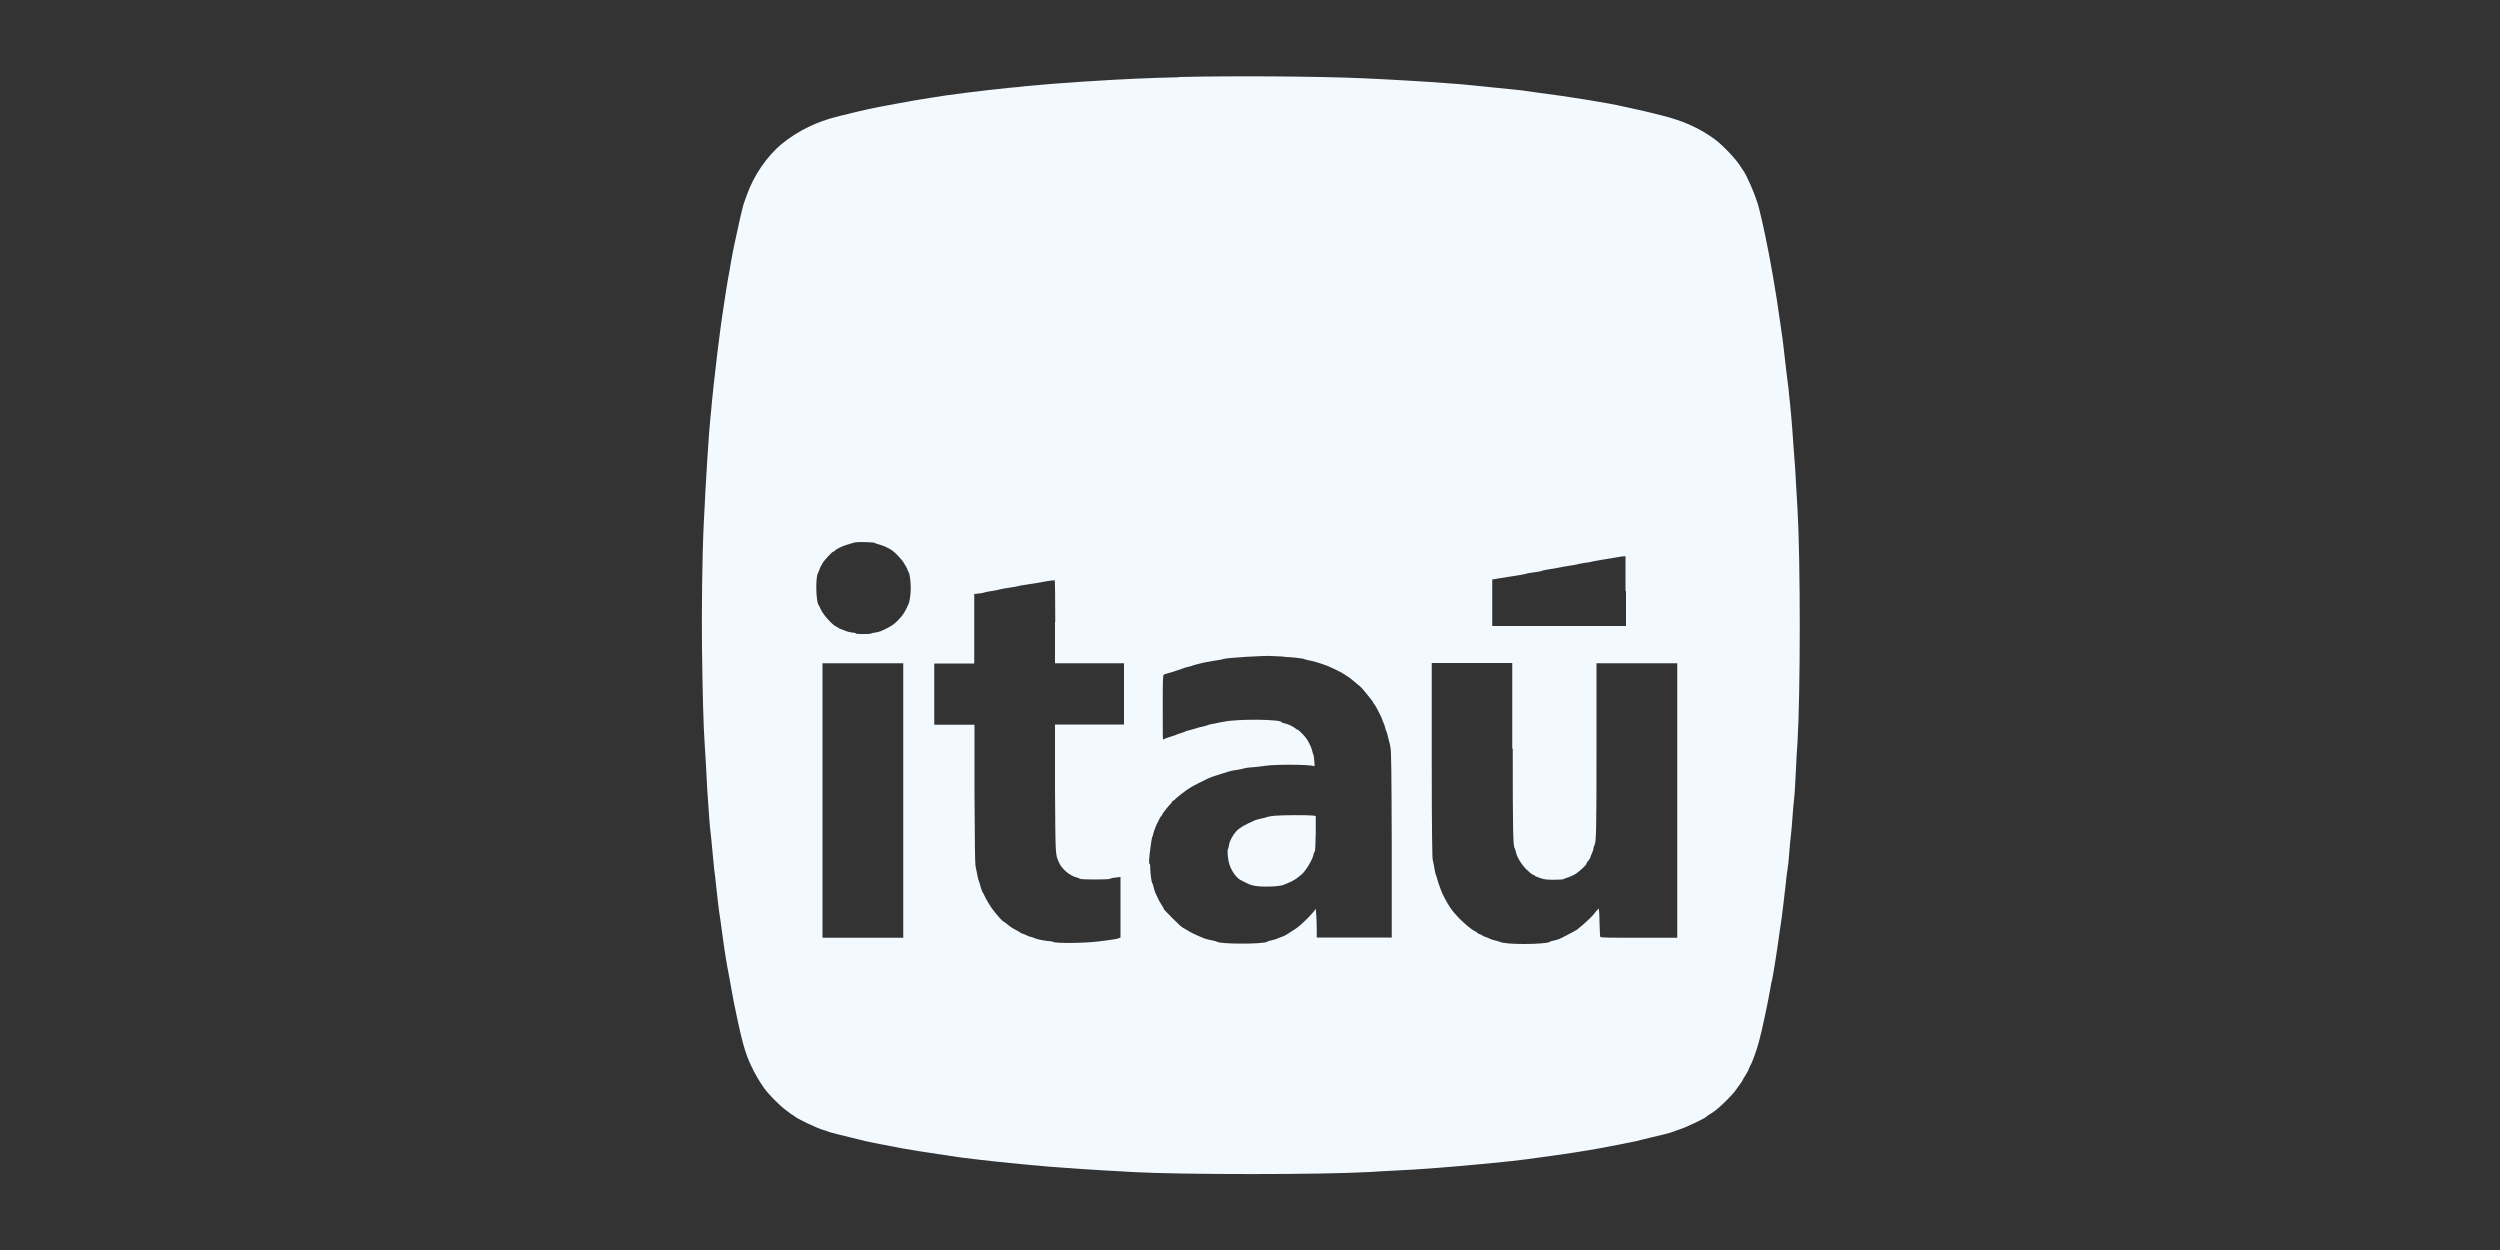 <?xml version="1.0" encoding="UTF-8"?>
<svg id="eng" xmlns="http://www.w3.org/2000/svg" version="1.1" viewBox="0 0 1000 500">
  <rect x="0" y="0" width="1000" height="500" fill="#333333" stroke="none"/>
  <!-- Generator: Adobe Illustrator 29.5.1, SVG Export Plug-In . SVG Version: 2.1.0 Build 141)  -->
  <defs>
    <style>
      .st0 {
        fill: #f2f9ff;
      }
    </style>
  </defs>
  <path class="st0" d="M471.4,30.9c-12.6.3-21.9.7-38.9,1.8-7.9.5-16.4,1.2-22.5,1.8-1.5.2-4.7.5-7,.7-9.8,1-24.5,2.8-30.6,3.9-1.3.2-3.2.5-4.3.7-1,.1-2.9.5-4.1.7-1.2.2-3.3.6-4.5.8-4.6.8-12.3,2.3-16.7,3.4-1.2.3-3.4.8-4.8,1.2-1.4.3-2.7.6-2.9.7-8.1,1.9-16.1,5.8-22.3,10.9-6,4.9-11.4,12.8-14.1,20.6-.4,1.2-.9,2.5-1,2.8-.5,1-2.5,9.9-4,17.1-.2,1.2-.6,3-.8,4-.2,1-.5,2.7-.7,3.9-.2,1.1-.4,2.5-.5,3-.4,1.6-2.1,12.3-3.2,20.1-1,7.6-1.7,13-2.3,18.6-.3,2.7-.6,5.4-.7,5.9,0,.5-.3,3.2-.6,5.9-.2,2.7-.6,6.1-.7,7.4-.6,5.1-2,27.2-2.7,42.7-.6,11.6-.9,36.3-.7,49.8.2,16.8.6,31.9,1,37.1.1,2.1.4,6.6.6,9.9.2,3.3.4,7.6.5,9.5.6,9.5,1.1,15.8,1.4,17.8.1,1.2.5,4.4.7,7.1.2,2.7.6,5.9.7,7.2.2,1.2.5,3.9.7,6,.7,6.5,1.2,10.8,1.7,13.7.2,1.5.6,4.1.8,5.8.8,6.1,1.7,12,2.8,17.4.2,1.2.6,3.3.8,4.5.5,2.8,1.5,8.2,2.3,11.7,2.6,12.2,3.8,15.8,6.9,21.8.9,1.7,2,3.6,2.5,4.3.5.7,1.2,1.7,1.5,2.2,1.6,2.3,6.1,6.9,8.6,8.7.4.3,1.2.9,1.7,1.3.6.4,1.1.8,1.2.8s.4.2.6.4c1.1,1,8.7,4.7,11.9,5.6.6.2,1.4.4,1.7.6.7.3,4.8,1.3,9.7,2.5,2.1.5,4.3,1,4.8,1.2,1.3.3,9.3,1.9,15.3,3,3.5.6,10.2,1.7,14.5,2.3,1.6.2,3.6.5,4.6.7,3.3.6,17.1,2.2,25.8,3,3.1.3,6.9.7,8.5.8,2.6.3,5.2.5,17.9,1.4,1.9.1,6.2.4,9.7.6,3.4.2,8.2.4,10.6.6,19.6,1.1,75.8,1.1,95.1,0,2.4-.2,7.2-.4,10.6-.6,5.9-.3,8-.4,17.2-1.1,11.8-.9,29.2-2.6,35-3.4,1.7-.2,4.6-.6,6.5-.9,7-.9,16.7-2.4,22.2-3.4,6-1.1,14-2.7,15.3-3,.5-.1,2.7-.7,4.8-1.2,4.8-1.1,8.9-2.1,9.7-2.5.9-.3,1.8-.7,2.8-1,2.3-.7,9.8-4.3,10.4-4.9.2-.2.7-.6,1.2-.9,2.2-1.3,3.1-2.1,5.1-3.9,2.2-2,5.3-5.3,6-6.5.2-.4.9-1.3,1.5-2.1.6-.8,1-1.5,1-1.6s.4-.9,1-1.7c.5-.8,1.2-2,1.4-2.7.3-.6.5-1.3.7-1.5.5-.7,2.5-6.2,3.3-9.3,1.3-4.8,3.7-16.2,4.6-21.6.2-1.4.5-2.7.6-2.9.2-.6,1.8-10.1,3.1-19.7.3-2.1.6-4.2.7-4.7.2-1.3,1.2-9.7,1.7-14.2.2-2.2.5-4.7.7-5.7.2-.9.5-3.9.7-6.6.2-2.7.5-6.1.7-7.4.2-1.4.4-4.5.6-7,.2-2.5.4-5.6.6-6.9.2-1.3.5-6.1.7-10.6.2-4.6.5-10.2.7-12.4,1.2-20.1,1.2-72.7,0-93.4-.1-2.3-.4-6.9-.6-10.2-.2-3.3-.4-7.6-.6-9.5-.2-2-.5-6.9-.8-10.9-.3-4-.6-7.8-.7-8.4,0-.6-.3-3.3-.6-5.9-.2-2.6-.5-5.1-.6-5.5,0-.4-.4-2.9-.7-5.7-.7-6.6-1.6-13.9-1.8-14.7,0-.4-.4-2.6-.7-4.9-1.4-10.3-3.9-24.7-6-34.5-.3-1.4-.8-3.6-1.1-5-.8-3.5-1.7-7.1-2-7.7-.1-.3-.4-1-.6-1.7-.6-2-3.7-8.9-4.4-9.9-.1-.2-1-1.5-1.9-2.9-2-3-7-8.2-10-10.4-6-4.4-12.6-7.4-21.1-9.5-1.5-.4-2.9-.7-4.4-1.1-1-.3-3.1-.7-7.4-1.7-1.2-.3-2.5-.5-3.7-.8-5.3-1.3-22.6-4.1-33.9-5.5-2.3-.3-4.5-.6-5-.7-.8-.2-4.8-.6-13-1.4-2.3-.2-5.4-.6-6.9-.7-1.5-.2-4.2-.4-6.1-.6-1.8-.1-4.8-.4-6.6-.5-6.2-.5-23.3-1.5-32.8-1.9-18.3-.8-52.2-1-73.2-.5h0ZM349.9,217.2c.2.1,1,.4,1.8.6,1.5.4,3.6,1.3,5.2,2.4,1.2.8,4.2,4,4.7,5.1.3.6.6,1,.7,1.1,0,0,.3.6.6,1.2.2.6.4,1.2.6,1.4.4.5.8,3.8.8,6.2s-.4,5.2-.8,6.2c-1.5,3.4-2.2,4.5-4.1,6.5-1.7,1.8-2.5,2.3-4.8,3.5-1.9,1-3.3,1.5-4.4,1.6-.9.1-1.7.3-1.7.4-.2.3-6.2.3-6.2,0s-.7-.3-1.6-.4c-.9-.1-1.9-.4-2.4-.6-.6-.3-1.2-.5-1.8-.7-.5-.2-1-.4-1.1-.5,0-.1-.5-.4-1-.6-1.6-.8-4.9-4.5-5.9-6.5-.5-1.1-1-2.1-1.2-2.3-.9-1.9-1.1-10.4-.2-12.4.3-.5.6-1.4.8-1.9.2-.5.4-1,.5-1.1,0,0,.4-.6.7-1.2.5-1,3.8-4.6,4.3-4.6s.4-.2.6-.4c.5-.6,3.2-1.9,4.8-2.3.8-.2,1.6-.5,1.9-.6.3-.1,1-.3,1.7-.4,1.6-.2,7.3,0,7.7.3h0ZM650.4,236.5v13.9h-53.5v-18.6l3-.5c6.6-1,10.7-1.7,10.9-1.9.2-.1,1.5-.3,3-.5,1.5-.2,2.9-.4,3-.6.2-.1,1.5-.4,2.9-.6,1.4-.2,3.3-.5,4.1-.7.8-.2,2.6-.5,3.9-.7,1.3-.2,2.6-.4,2.9-.5.3-.1,1.7-.4,3-.6,1.4-.2,2.9-.4,3.4-.6.5-.1,2.5-.5,4.4-.8,1.9-.3,4.4-.7,5.5-.9,1.1-.2,2.3-.4,2.7-.4h.6s0,13.9,0,13.9ZM422,248.8v16.5h27.6v24.5h-27.6v25.6c.2,27.6.1,26.2,1.6,29.6,1.1,2.6,4.3,5.3,7.1,6,.5.1,1,.3,1.2.5.5.4,11.7.4,12.2,0,.2-.2,1.2-.4,2.3-.5l1.8-.2v24.2l-.7.3c-.7.3-3.9.8-8.2,1.3-6.2.7-17.5.8-18.2.1-.2-.1-.6-.2-1-.2-1.1,0-5.5-.8-5.9-1.1-.2-.1-.9-.4-1.7-.6-.7-.2-1.5-.4-1.7-.6-.1-.1-.8-.4-1.4-.6-.6-.2-1.2-.4-1.2-.5s-.6-.4-1.1-.7c-2.3-1.2-3-1.7-4.2-2.7-.7-.6-1.4-1.1-1.5-1.1-.3,0-2.4-2.3-4-4.4-1.3-1.6-3.1-4.7-3.8-6.3-.2-.5-.5-1-.6-1.1-.1,0-.4-.9-.7-1.9-.2-1-.6-2-.7-2.3-.1-.3-.5-1.5-.7-2.8-.2-1.2-.5-2.3-.7-3.4-.2-.8-.3-10.5-.4-28.9v-27.6h-16.1v-24.5h16v-27.8l1.9-.2c1-.1,2-.3,2.1-.4.2-.1,1.5-.4,3-.6,1.5-.2,2.9-.5,3-.6.2-.1,1.9-.4,3.9-.7,2-.3,3.7-.6,3.9-.7.2-.1,1.1-.3,2.1-.4,1.3-.2,2.6-.4,3.9-.6,3-.6,8.1-1.4,8.4-1.3.1,0,.2,7.6.2,16.7h0ZM513.4,262.7c3.9.2,8.2.7,8.5,1,.2.1.8.3,1.5.4,1.6.2,5.4,1.4,7.7,2.3,1.9.8,6.2,2.9,6.9,3.5.2.2.7.5,1.1.7.4.2,1.6,1.2,2.7,2.1,1.1,1,2.1,1.8,2.2,1.8.4.2,5.3,6.2,5.3,6.5s.3.5.6.9c.6.8,3,5.6,3,5.9s.2.7.5,1.3c.3.6.6,1.6.7,2.1.1.5.3,1.1.4,1.2.1.1.4,1,.6,1.9.2.9.4,1.8.5,2.1.1.2.4,1.4.6,2.6.3,1.8.4,8.7.5,39.1v36.9c.1,0-30,0-30,0v-3.3c0-1.8-.1-4.3-.2-5.7l-.2-2.5-.8,1.1c-1.3,1.7-5.4,5.7-7.1,6.8-3.6,2.4-4.6,3-5.6,3.3-.6.2-1.4.5-1.8.7-.4.2-1.4.5-2.3.7-.8.2-1.7.4-1.8.6-1.4,1-18.8,1-20.1,0-.1-.1-1.1-.4-2.2-.6-1-.2-2.3-.5-2.8-.7-.4-.2-1.6-.7-2.6-1.1-1.1-.5-2.2-1-3.3-1.6-.7-.5-1.5-.9-2.2-1.3-1.2-.6-1.5-1-4.7-4.1-3.2-3.2-3.6-3.7-3.6-4s-.4-.7-.8-1.4c-.4-.6-1.1-1.8-1.4-2.5-.3-.8-.8-1.7-1-2.1-.2-.4-.5-1.4-.7-2.2-.2-.8-.4-1.7-.6-1.8-.3-.4-.8-4.3-.8-6s-.1-1.6-.3-1.8c-.3-.3-.3-1.4.6-8.1.2-1.3.4-2.5.5-2.6.1-.2.4-.9.5-1.6.4-1.4,1.1-3.3,1.9-4.7.2-.5.6-1.1.7-1.4.2-.4.4-.6.5-.6s.2-.2.2-.4c0-.3,3-4.2,3.6-4.6.1,0,.3-.4.4-.6.1-.3.4-.6.7-.7s.6-.3.6-.4c0-.3,4.6-3.9,6.2-4.8,1.1-.7,3.7-2,7.4-3.8.5-.3,5.7-1.9,7.9-2.6.8-.2,2.5-.6,3.6-.7,1.1-.2,2.2-.4,2.3-.5.2-.1,1.8-.4,3.7-.5,1.9-.2,4.2-.4,5.2-.6,3.9-.6,17.7-.5,19.1.1.5.2.5.1.3-2.2-.1-1.4-.3-2.5-.4-2.6-.1,0-.3-.6-.4-1.2-.2-1-1.2-3.3-2.2-4.8-.6-1-3.3-3.7-3.6-3.7s-.6-.3-1-.6c-1.2-.9-3.2-1.8-4.4-2-.6-.1-1-.3-1-.4,0-1.2-17.8-1.4-23.2-.2-.7.1-2.3.4-3.6.7-1.3.2-2.6.5-2.9.7-.3.1-1.3.4-2.2.6-.9.2-1.9.4-2.2.6-.3.1-1.4.4-2.5.7-1,.2-2,.5-2.2.7-.2.1-.9.4-1.7.6-.7.2-1.5.5-1.7.6-.2.1-.9.4-1.7.6-.8.2-1.8.6-2.4.8-.6.3-1.1.5-1.2.5s-.1-5.8-.1-12.8c0-10,0-12.9.4-13.1.2-.2,1-.4,1.7-.6.8-.2,1.5-.4,1.7-.5.2-.1,1.1-.4,2.1-.7,1-.3,1.9-.6,2.1-.7.2-.1,1-.4,1.9-.6.9-.2,1.8-.4,2.1-.6.2-.1,1.4-.4,2.5-.7.9-.2,1.8-.4,2.6-.6.3,0,1.8-.3,3.4-.6,1.6-.2,3.3-.5,3.7-.7,1.6-.5,16.1-1.4,19.3-1.2.9,0,2.9.2,4.4.2h0ZM361.3,320.2v54.9h-32.3v-109.8h32.3v54.9ZM605.1,299.5c0,32.7.1,39,.8,39.9.1.1.3.7.4,1.2.4,2.1,2.2,5.1,4.2,7.1,1.1,1.1,2.3,2.1,2.7,2.2.4,0,.7.3.7.4s1,.5,2.1.9c1.8.6,2.7.7,5.5.7s3.6-.1,4-.3c.4-.2,1.2-.5,1.9-.7.7-.2,1.9-.8,2.8-1.3,1.5-1,4.4-3.6,4.4-4.1s.4-.7.8-1.3c.5-.6.8-1.2.8-1.4s.2-.7.5-1.3c.3-.6.6-1.5.7-2.1,0-.6.3-1.2.4-1.4.7-.9.8-6.5.8-38.8v-33.9h32.3v109.8h-15.3c-11.9,0-15.4,0-15.5-.4-.1-.2-.2-2.8-.3-5.8,0-3-.2-5.4-.3-5.4s-.4.3-.8.7c-1.5,2.1-4,4.5-7.8,7.6-.6.4-1.7,1-4.2,2.3-1.1.6-2.4,1.2-2.8,1.4s-1.4.5-2.3.7c-.9.2-1.7.4-1.8.6-.3.4-5.2.8-10,.8s-8.6-.3-9.7-.8c-.3-.1-1.4-.5-2.3-.7-1-.2-1.9-.6-2.1-.7-.1-.1-.8-.4-1.4-.6-.7-.2-1.2-.4-1.2-.5s-.5-.4-1.1-.6c-.6-.2-1.1-.4-1.1-.6s-.3-.3-.7-.5c-2.4-1.1-7.8-6.1-10-9.4-1.4-2-3.5-6-3.9-7.4-.2-.6-.5-1.4-.7-1.9-.2-.5-.5-1.5-.7-2.2-.2-.8-.4-1.6-.6-1.8-.1-.3-.4-1.5-.6-2.9-.2-1.3-.5-2.7-.6-3-.2-.4-.4-10.3-.4-39.7v-39.1c0,0,32.2,0,32.2,0v34.2Z"/>
  <path class="st0" d="M509.8,326.3c-1.3.1-2.7.4-3,.5-.3.2-1.3.4-2.2.6-.9.2-2.1.5-2.6.7-4.1,1.8-6.2,3-7.5,4.4-1.3,1.4-2.7,3.9-2.9,5.5,0,.6-.3,1.3-.4,1.6-.3.6-.2,2.6.3,5.2.6,2.8,2.8,6.2,4.7,7.2,3.5,1.8,4.1,2.1,6.1,2.4,3.5.5,10.1.2,11.5-.6.2-.1,1.3-.6,2.3-1,1-.5,2.3-1.2,2.9-1.7.6-.5,1.3-1,1.5-1.2,1.6-1.2,4.5-6,4.9-8,0-.5.3-1.1.5-1.3.2-.2.3-2.8.4-7.3v-6.9c.1,0-1.4-.2-1.4-.2-2-.2-11.9-.2-15,.1h0Z"/>
</svg>